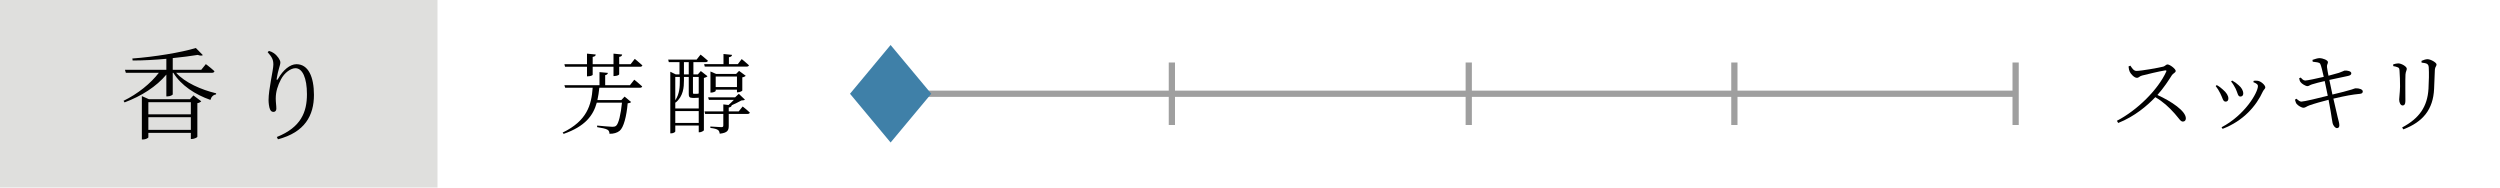 <?xml version="1.0" encoding="UTF-8"?>
<svg id="_レイヤー_1" data-name="レイヤー 1" xmlns="http://www.w3.org/2000/svg" viewBox="0 0 800 60" width="800" height="60">
  <defs>
    <style>
      .cls-1 {
        fill: #3f80a8;
      }

      .cls-1, .cls-2, .cls-3, .cls-4 {
        stroke-width: 0px;
      }

      .cls-3 {
        fill: #9f9f9f;
      }

      .cls-4 {
        fill: #dfdfdd;
      }
    </style>
  </defs>
  <rect class="cls-4" width="140" height="60"/>
  <g>
    <path class="cls-2" d="m56.367,23.297c2.816,3.136,8.063,5.439,12.799,6.56l-.032.353c-.896.128-1.536.768-1.792,1.76-4.832-1.664-9.439-4.672-11.871-8.672h-.192v6.912c0,.128-.736.64-1.728.64h-.32v-6.976c-3.167,3.808-7.967,6.88-13.375,8.896l-.32-.512c4.543-2.208,8.671-5.536,11.295-8.96h-10.559l-.288-.96h13.247v-3.52c-3.52.32-7.231.544-10.783.544l-.096-.64c7.04-.512,15.743-1.952,20.319-3.36l2.24,2.272c-.256.224-.864.224-1.632-.064-2.272.353-5.023.736-8,1.024v3.743h9.12l1.472-1.823s1.696,1.279,2.752,2.271c-.064.352-.384.512-.832.512h-11.423Zm5.536,7.231l2.496,1.888c-.192.225-.672.513-1.248.608v10.751c-.032.225-1.056.704-1.76.704h-.32v-1.952h-13.599v1.408c0,.224-.864.704-1.728.704h-.352v-13.887l2.24.991h13.151l1.12-1.216Zm-14.431,2.176v3.872h13.599v-3.872h-13.599Zm13.599,8.863v-4.063h-13.599v4.063h13.599Z"/>
    <path class="cls-2" d="m85.648,16.706l.416-.416c.64.191,1.088.384,1.536.703,1.184.801,2.112,2.24,2.112,2.944,0,.672-.224,1.12-.416,1.888-.32,1.024-.512,1.984-.736,3.231-.128.672.128.704.48.064,1.504-2.656,3.744-4.576,5.824-4.576,3.839,0,5.6,4.128,5.6,9.823,0,6.624-2.944,11.968-11.52,14.207l-.352-.735c7.743-3.104,9.631-7.968,9.631-13.695,0-5.216-1.44-8.319-3.68-8.319-1.504,0-3.52,1.44-4.64,3.584-1.024,1.983-1.664,3.871-1.664,6.111,0,1.28.192,2.208.192,3.264,0,.64-.384,1.024-.896,1.024-.448,0-.832-.16-1.12-.801-.32-.672-.479-2.144-.479-2.976,0-3.455,1.536-9.631,1.536-11.359,0-1.663-.48-2.432-1.824-3.967Z"/>
  </g>
  <g>
    <path class="cls-2" d="m202.958,25.506s1.568,1.232,2.548,2.156c-.084.28-.364.42-.756.42h-12.964c-.14,1.372-.336,2.688-.616,3.948h7.644l1.064-1.12,2.072,1.736c-.168.224-.532.364-1.092.42-.364,4.172-1.288,7.756-2.576,8.792-.784.644-1.932.98-3.248.952,0-.532-.168-1.036-.616-1.288-.504-.336-2.016-.644-3.332-.84v-.504c1.456.14,4.172.392,4.844.392.588,0,.868-.056,1.204-.308.84-.644,1.54-3.78,1.904-7.42h-8.064c-1.148,4.144-3.752,7.616-10.612,9.996l-.308-.42c7.784-3.752,9.212-8.792,9.604-14.336h-8.792l-.252-.812h11.228v-4.2l2.688.252c-.056.364-.308.616-.868.728v3.22h7.924l1.372-1.764Zm-22.148-4.144l-.196-.812h7.224v-3.388l2.8.28c-.028.392-.28.672-.98.756v2.352h6.664v-3.388l2.772.28c-.056.392-.28.672-.952.756v2.352h3.64l1.344-1.708s1.54,1.232,2.436,2.072c-.084.308-.364.448-.756.448h-6.664v2.408c0,.196-.644.532-1.54.56h-.28v-2.968h-6.664v2.548c0,.224-.784.504-1.512.504h-.308v-3.052h-7.028Z"/>
    <path class="cls-2" d="m226.394,24.387c-.168.224-.644.448-1.148.56v16.744c-.056.168-.84.644-1.428.644h-.224v-2.156h-7.504v1.876c0,.196-.588.616-1.316.616h-.28v-19.712l1.736.84h1.204v-3.92h-3.416l-.196-.812h9.1l1.26-1.596s1.456,1.12,2.352,1.96c-.084.308-.364.448-.756.448h-3.892v3.92h1.428l.952-1.064,2.128,1.652Zm-7.532,1.428c0,2.016-.168,5.012-2.688,7.028l-.084-.112v1.988h7.504v-3.444c-.308.028-.7.056-1.204.056h-.728c-1.064,0-1.26-.392-1.26-1.232v-5.488h-1.54v1.204Zm-2.772-1.204v7.476c1.4-2.072,1.456-4.396,1.456-6.3v-1.176h-1.456Zm7.504,14.728v-3.808h-7.504v3.808h7.504Zm-4.732-15.54h1.54v-3.92h-1.54v3.92Zm2.884.812v5.04c0,.28.056.364.28.364h1.148c.056,0,.224-.028.336-.084h.084v-5.32h-1.848Zm9.772-4.088v-3.248l2.744.28c-.056.392-.336.672-1.008.756v2.212h2.856l1.232-1.624s1.456,1.148,2.324,1.988c-.084.28-.336.42-.7.42h-13.44l-.196-.784h6.188Zm6.132,13.552s1.428,1.092,2.296,1.932c-.056.308-.364.448-.728.448h-6.02v3.78c0,1.428-.308,2.268-2.884,2.548-.084-.532-.196-.952-.588-1.204-.42-.28-1.148-.504-2.408-.644v-.448s2.94.196,3.5.196c.504,0,.644-.14.644-.56v-3.668h-5.824l-.196-.812h6.02v-2.24l1.652.196c.588-.532,1.232-1.12,1.736-1.652h-8.008l-.252-.812h8.652l1.176-1.12,1.96,1.876c-.224.196-.56.224-1.12.252-.812.448-2.016,1.064-3.192,1.568h.084c-.084.392-.336.588-.952.7v1.232h3.192l1.26-1.568Zm-1.82-4.536v-.84h-6.804v.392c0,.168-.756.532-1.428.532h-.252v-6.748l1.82.784h6.384l.952-.98,2.128,1.568c-.168.196-.588.42-1.092.504v4.228c-.028.168-.896.56-1.456.56h-.252Zm0-1.68v-3.36h-6.804v3.36h6.804Z"/>
  </g>
  <g>
    <path class="cls-2" d="m681.719,21.013c.476.672,1.008,1.68,1.932,1.68,1.54,0,7.056-.979,8.596-1.372.588-.168.924-.7,1.316-.7.84,0,2.66,1.456,2.66,2.072,0,.56-.84.784-1.204,1.344-.952,1.513-2.604,4.088-4.648,6.356,4.508,2.044,9.1,5.151,9.1,7.476,0,.561-.308,1.036-.952,1.036-.756,0-1.148-.896-2.632-2.576-1.876-2.1-3.668-3.752-6.188-5.235-2.576,2.716-6.552,6.132-11.872,8.26l-.42-.7c6.58-3.416,13.188-9.996,15.792-15.736.14-.363-.028-.42-.336-.392-1.988.308-5.88,1.26-7.42,1.652-.868.224-.98.728-1.652.728-.812,0-1.932-1.204-2.268-1.932-.168-.336-.336-.924-.392-1.708l.588-.252Z"/>
    <path class="cls-2" d="m709.02,27.536l.336-.308c.756.392,1.484.979,1.96,1.428,1.148.98,1.764,1.96,1.764,2.856,0,.588-.28,1.008-.868,1.008-.896,0-.924-1.092-1.708-2.604-.448-.924-.952-1.708-1.484-2.38Zm2.212,13.692l-.336-.504c7.42-3.864,11.648-11.088,11.648-13.216,0-.448-.392-.784-1.484-1.232l.14-.42c.364-.028.868-.084,1.316,0,1.036.168,2.38,1.4,2.38,2.1,0,.448-.476.672-.784,1.316-2.072,4.536-6.132,9.38-12.88,11.956Zm2.716-15.148l.336-.308c.812.448,1.456.896,2.072,1.484.896.756,1.484,1.68,1.484,2.688,0,.616-.392.952-.924.952-.84,0-.84-1.148-1.512-2.521-.392-.756-.896-1.651-1.456-2.296Z"/>
    <path class="cls-2" d="m739.987,19.164c.728-.279,1.736-.56,2.184-.56,1.204,0,2.744.672,2.772,1.26.028.532-.392.729-.308,1.596.112.896.252,1.597.476,2.772,1.204-.308,2.324-.616,3.332-.924,1.176-.393,1.624-.7,1.876-.729.812-.056,2.1.196,2.1.868,0,.477-.42.729-1.12.868-1.54.308-4.2.868-5.908,1.26.336,1.597.672,3.192.98,4.676,2.212-.504,5.18-1.287,6.132-1.596.784-.224.924-.364,1.176-.392,1.26-.084,2.408.363,2.408.979,0,.364-.168.729-.896.784-2.548.252-4.284.561-8.512,1.54.588,2.632,1.092,4.844,1.372,5.936.308,1.261.532,1.904.532,2.633,0,.42-.196.867-.756.867-.588,0-1.232-.867-1.4-1.596-.14-.476-.336-2.212-.616-3.78-.168-.979-.392-2.296-.672-3.695-1.988.504-4.592,1.231-6.076,1.764-1.036.364-1.316.784-1.932.784-.588.028-1.764-.672-2.212-1.232-.224-.279-.364-.728-.532-1.344l.476-.308c.728.644,1.148.924,1.568.924.812,0,5.656-1.148,8.456-1.876-.364-1.82-.728-3.612-.98-4.704-1.512.336-2.996.728-4.088,1.064-.784.252-.952.56-1.456.56-.56,0-1.792-.729-2.184-1.288-.252-.336-.336-.644-.448-1.232l.476-.224c.448.448.84.952,1.484.952.616,0,3.612-.644,5.908-1.176-.392-1.708-.812-3.584-1.12-4.145-.308-.588-1.428-.531-2.408-.699l-.084-.589Z"/>
    <path class="cls-2" d="m765.832,21.152v-.56c.56-.168,1.148-.309,1.596-.309,1.036,0,2.744,1.008,2.744,1.708,0,.532-.336.812-.42,1.849-.084,1.203-.028,7.363-.028,8.512,0,1.063-.392,1.399-.896,1.399-.616,0-1.092-.867-1.092-1.903,0-.756.224-1.849.28-4.145,0-1.288-.056-4.031-.168-5.067-.056-.672-.084-.896-.56-1.092-.42-.196-.868-.28-1.456-.393Zm3.22,20.244l-.364-.616c5.46-2.884,8.092-6.636,8.428-12.376.14-2.548.196-4.928.084-6.859-.056-.477-.112-.868-.616-1.148-.308-.168-.952-.28-1.68-.364l-.028-.56c.616-.28,1.4-.532,1.904-.532,1.064,0,2.912,1.092,2.912,1.68s-.476.756-.532,1.652c-.056,1.652-.168,4.479-.252,6.216-.308,6.496-3.528,10.528-9.856,12.908Z"/>
  </g>
  <polygon class="cls-3" points="644 20 644 29 556 29 556 20 554 20 554 29 471 29 471 20 469 20 469 29 376 29 376 20 374 20 374 29 286 29 286 20 284 20 284 40 286 40 286 31 374 31 374 40 376 40 376 31 469 31 469 40 471 40 471 31 554 31 554 40 556 40 556 31 644 31 644 40 646 40 646 20 644 20"/>
  <path class="cls-1" d="m284.993,14.4l13.007,15.6-13.007,15.6-12.993-15.6,12.993-15.6Z"/>
</svg>